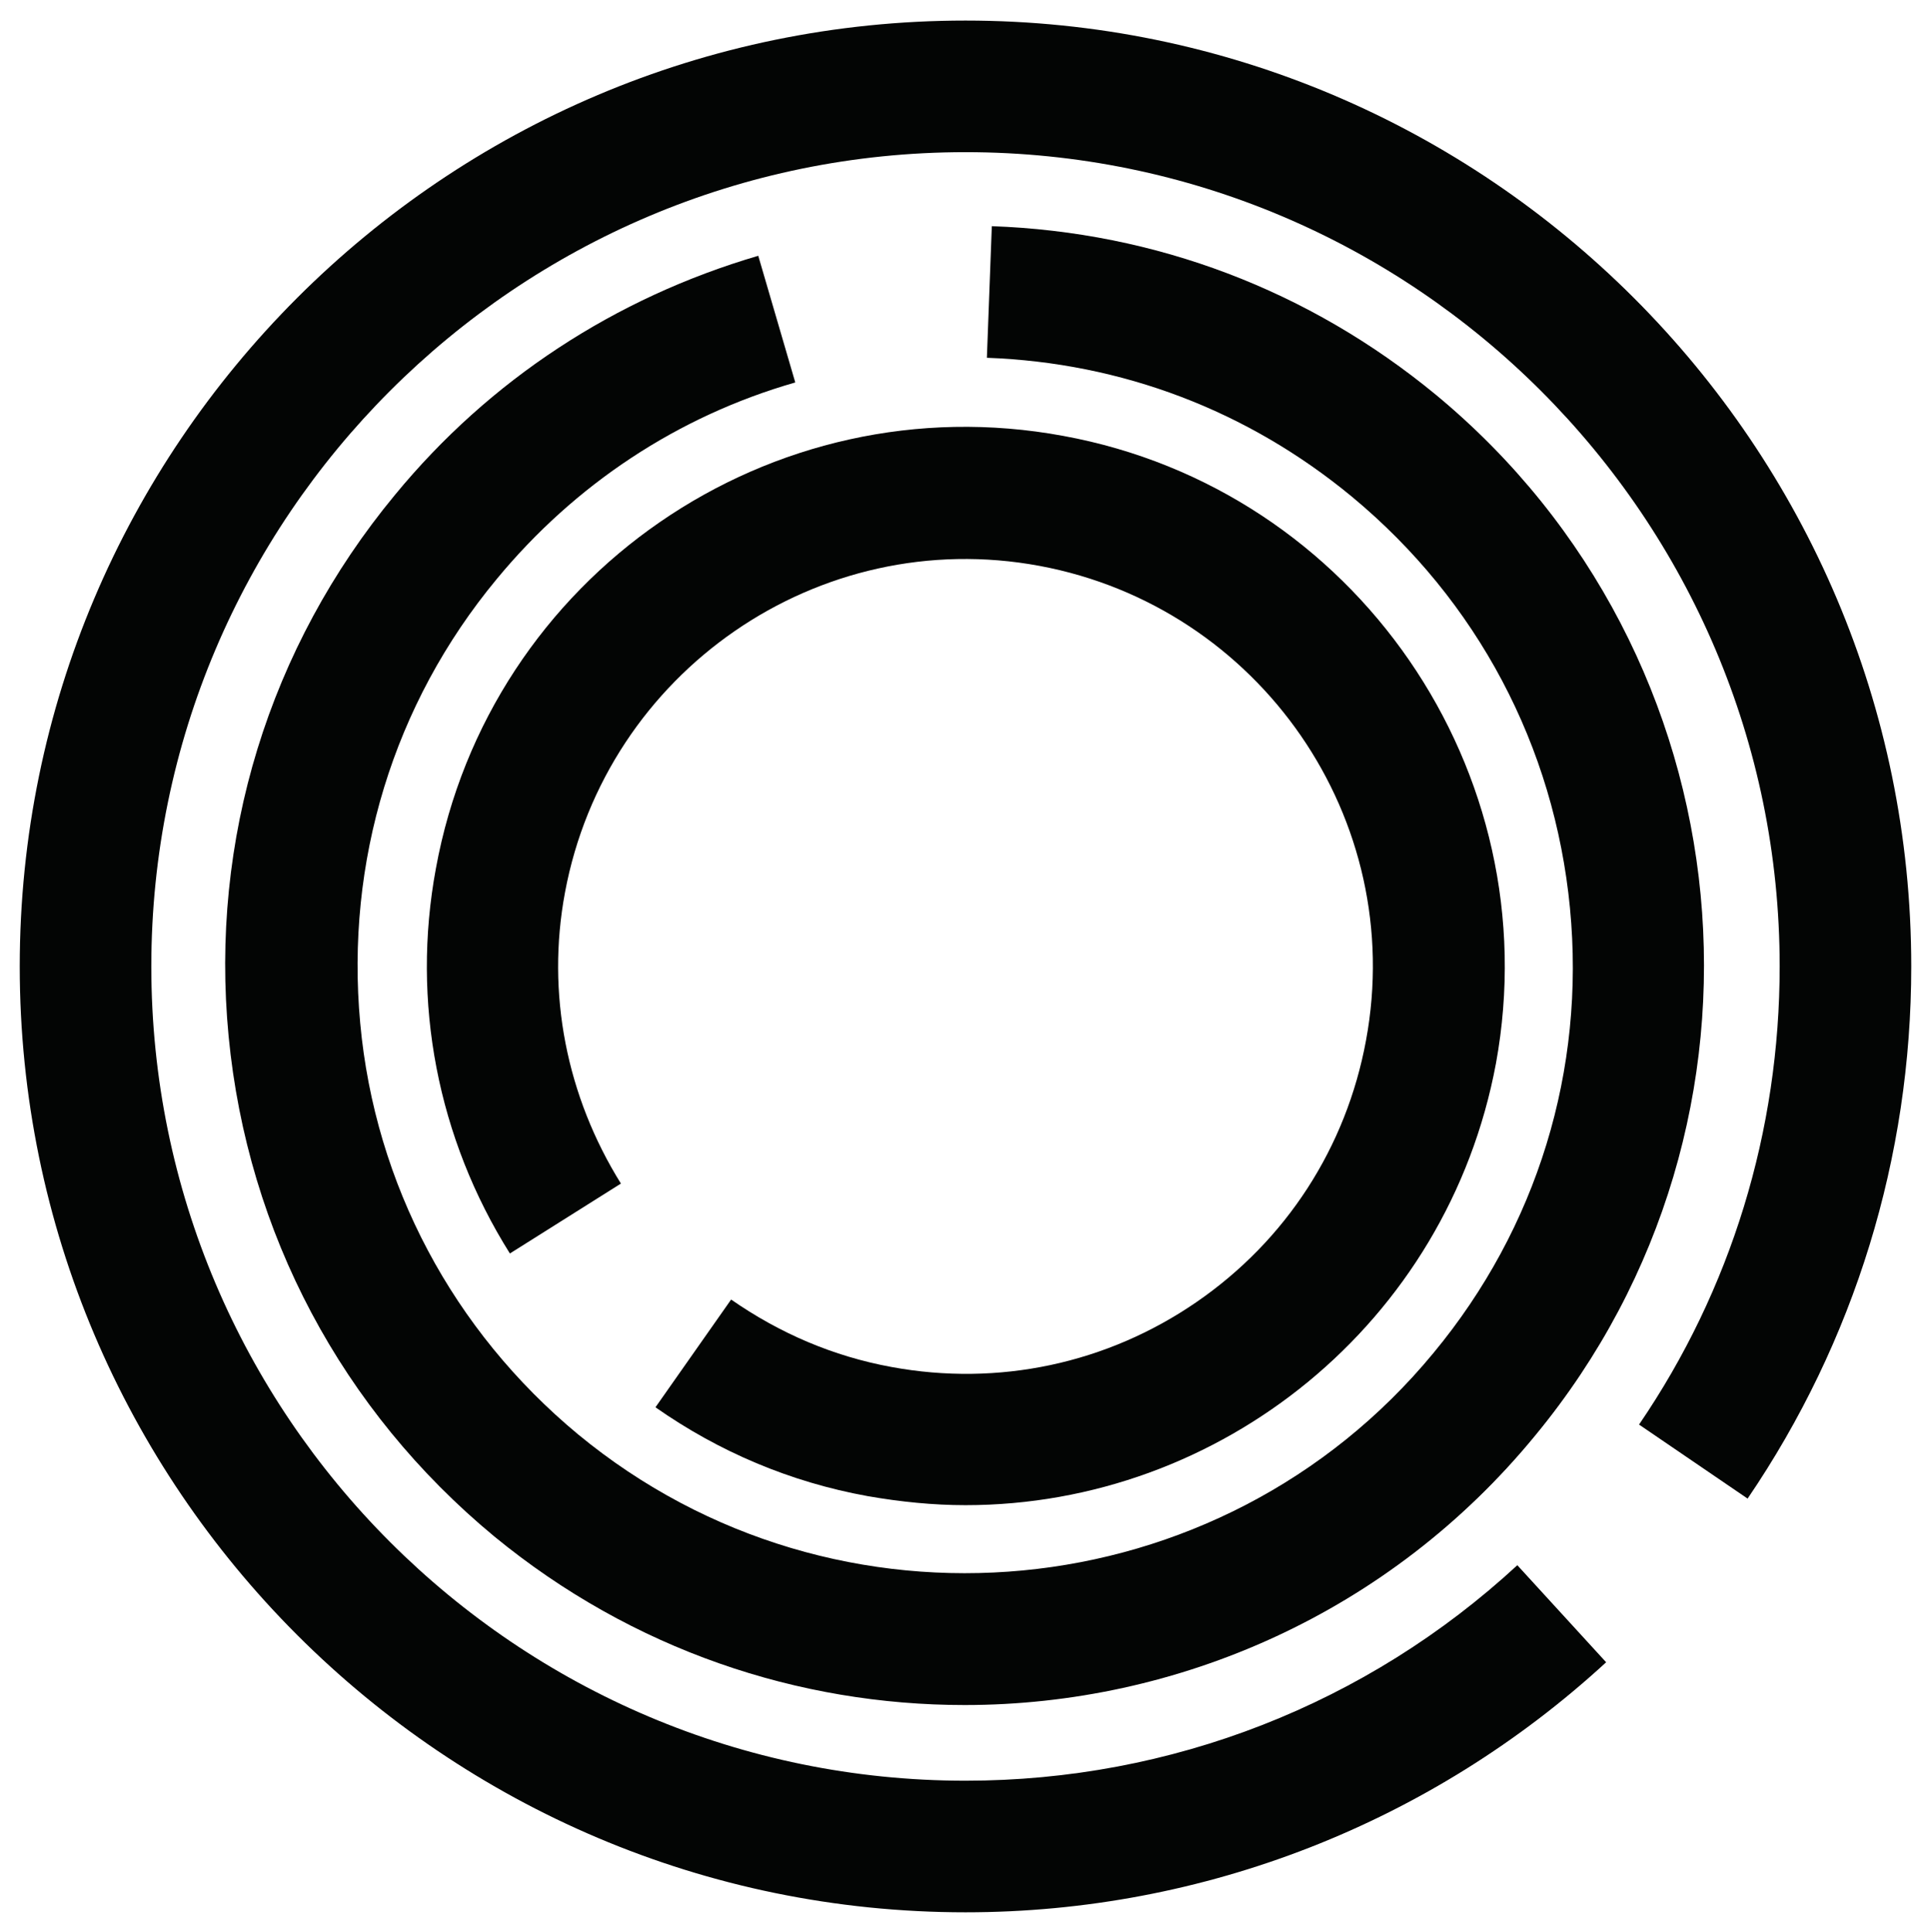 <?xml version="1.0" encoding="utf-8"?>
<!-- Generator: Adobe Illustrator 19.0.0, SVG Export Plug-In . SVG Version: 6.00 Build 0)  -->
<svg version="1.1" id="Layer_1" xmlns="http://www.w3.org/2000/svg" xmlns:xlink="http://www.w3.org/1999/xlink" x="0px" y="0px"
	 viewBox="0 0 234.8 234.9" style="enable-background:new 0 0 234.8 234.9;" xml:space="preserve">
<style type="text/css">
	.st0{fill:#030504;}
</style>
<g id="XMLID_1_">
	<path id="XMLID_3_" class="st0" d="M117.4,232.5c-63.4,0-115-51.6-115-115c0-63.4,51.6-115,115-115c63.4,0,115,51.6,115,115
		c0,23.2-6.9,45.6-19.9,64.7l-13.2-9c11.2-16.4,17.1-35.7,17.1-55.7c0-54.6-44.4-99-99-99c-54.6,0-99,44.4-99,99s44.4,99,99,99
		c25,0,48.8-9.3,67.1-26.2l10.8,11.8C174.1,221.6,146.4,232.5,117.4,232.5z"/>
	<path id="XMLID_4_" class="st0" d="M117.3,207.3c-20.2,0-40.4-6.7-57.2-20.5c-18.5-15.3-30-36.9-32.3-60.8
		c-2.3-23.9,4.9-47.3,20.2-65.8c11.5-14,26.8-24,44.2-29.1l4.5,15.4c-14.3,4.1-26.8,12.4-36.3,23.9C47.8,85.6,42,104.8,43.8,124.4
		s11.3,37.4,26.5,50c31.4,25.9,78.1,21.5,104-9.9c12.6-15.2,18.5-34.4,16.6-54.1s-11.3-37.4-26.5-50c-12.7-10.5-28-16.3-44.4-16.9
		l0.6-16c19.9,0.7,38.6,7.8,54,20.5c38.2,31.6,43.6,88.3,12.1,126.5C169,196.1,143.2,207.3,117.3,207.3z"/>
	<path id="XMLID_5_" class="st0" d="M117.4,183c-3.9,0-7.9-0.4-11.9-1.1c-9.4-1.7-18.1-5.4-25.8-10.8l9.2-13.1
		c5.9,4.1,12.4,6.9,19.5,8.2c13,2.4,26.2-0.4,37.1-7.9c10.9-7.5,18.2-18.8,20.6-31.8c5-26.9-12.9-52.7-39.7-57.7
		c-26.9-5-52.7,12.9-57.7,39.7c-2.3,12.3,0.2,24.8,6.8,35.4L62,152.4c-8.8-14-12-30.6-9-46.8C59.5,70,93.7,46.4,129.3,53
		c35.5,6.5,59.1,40.8,52.6,76.3C176,160.9,148.4,183,117.4,183z"/>
</g>
</svg>
